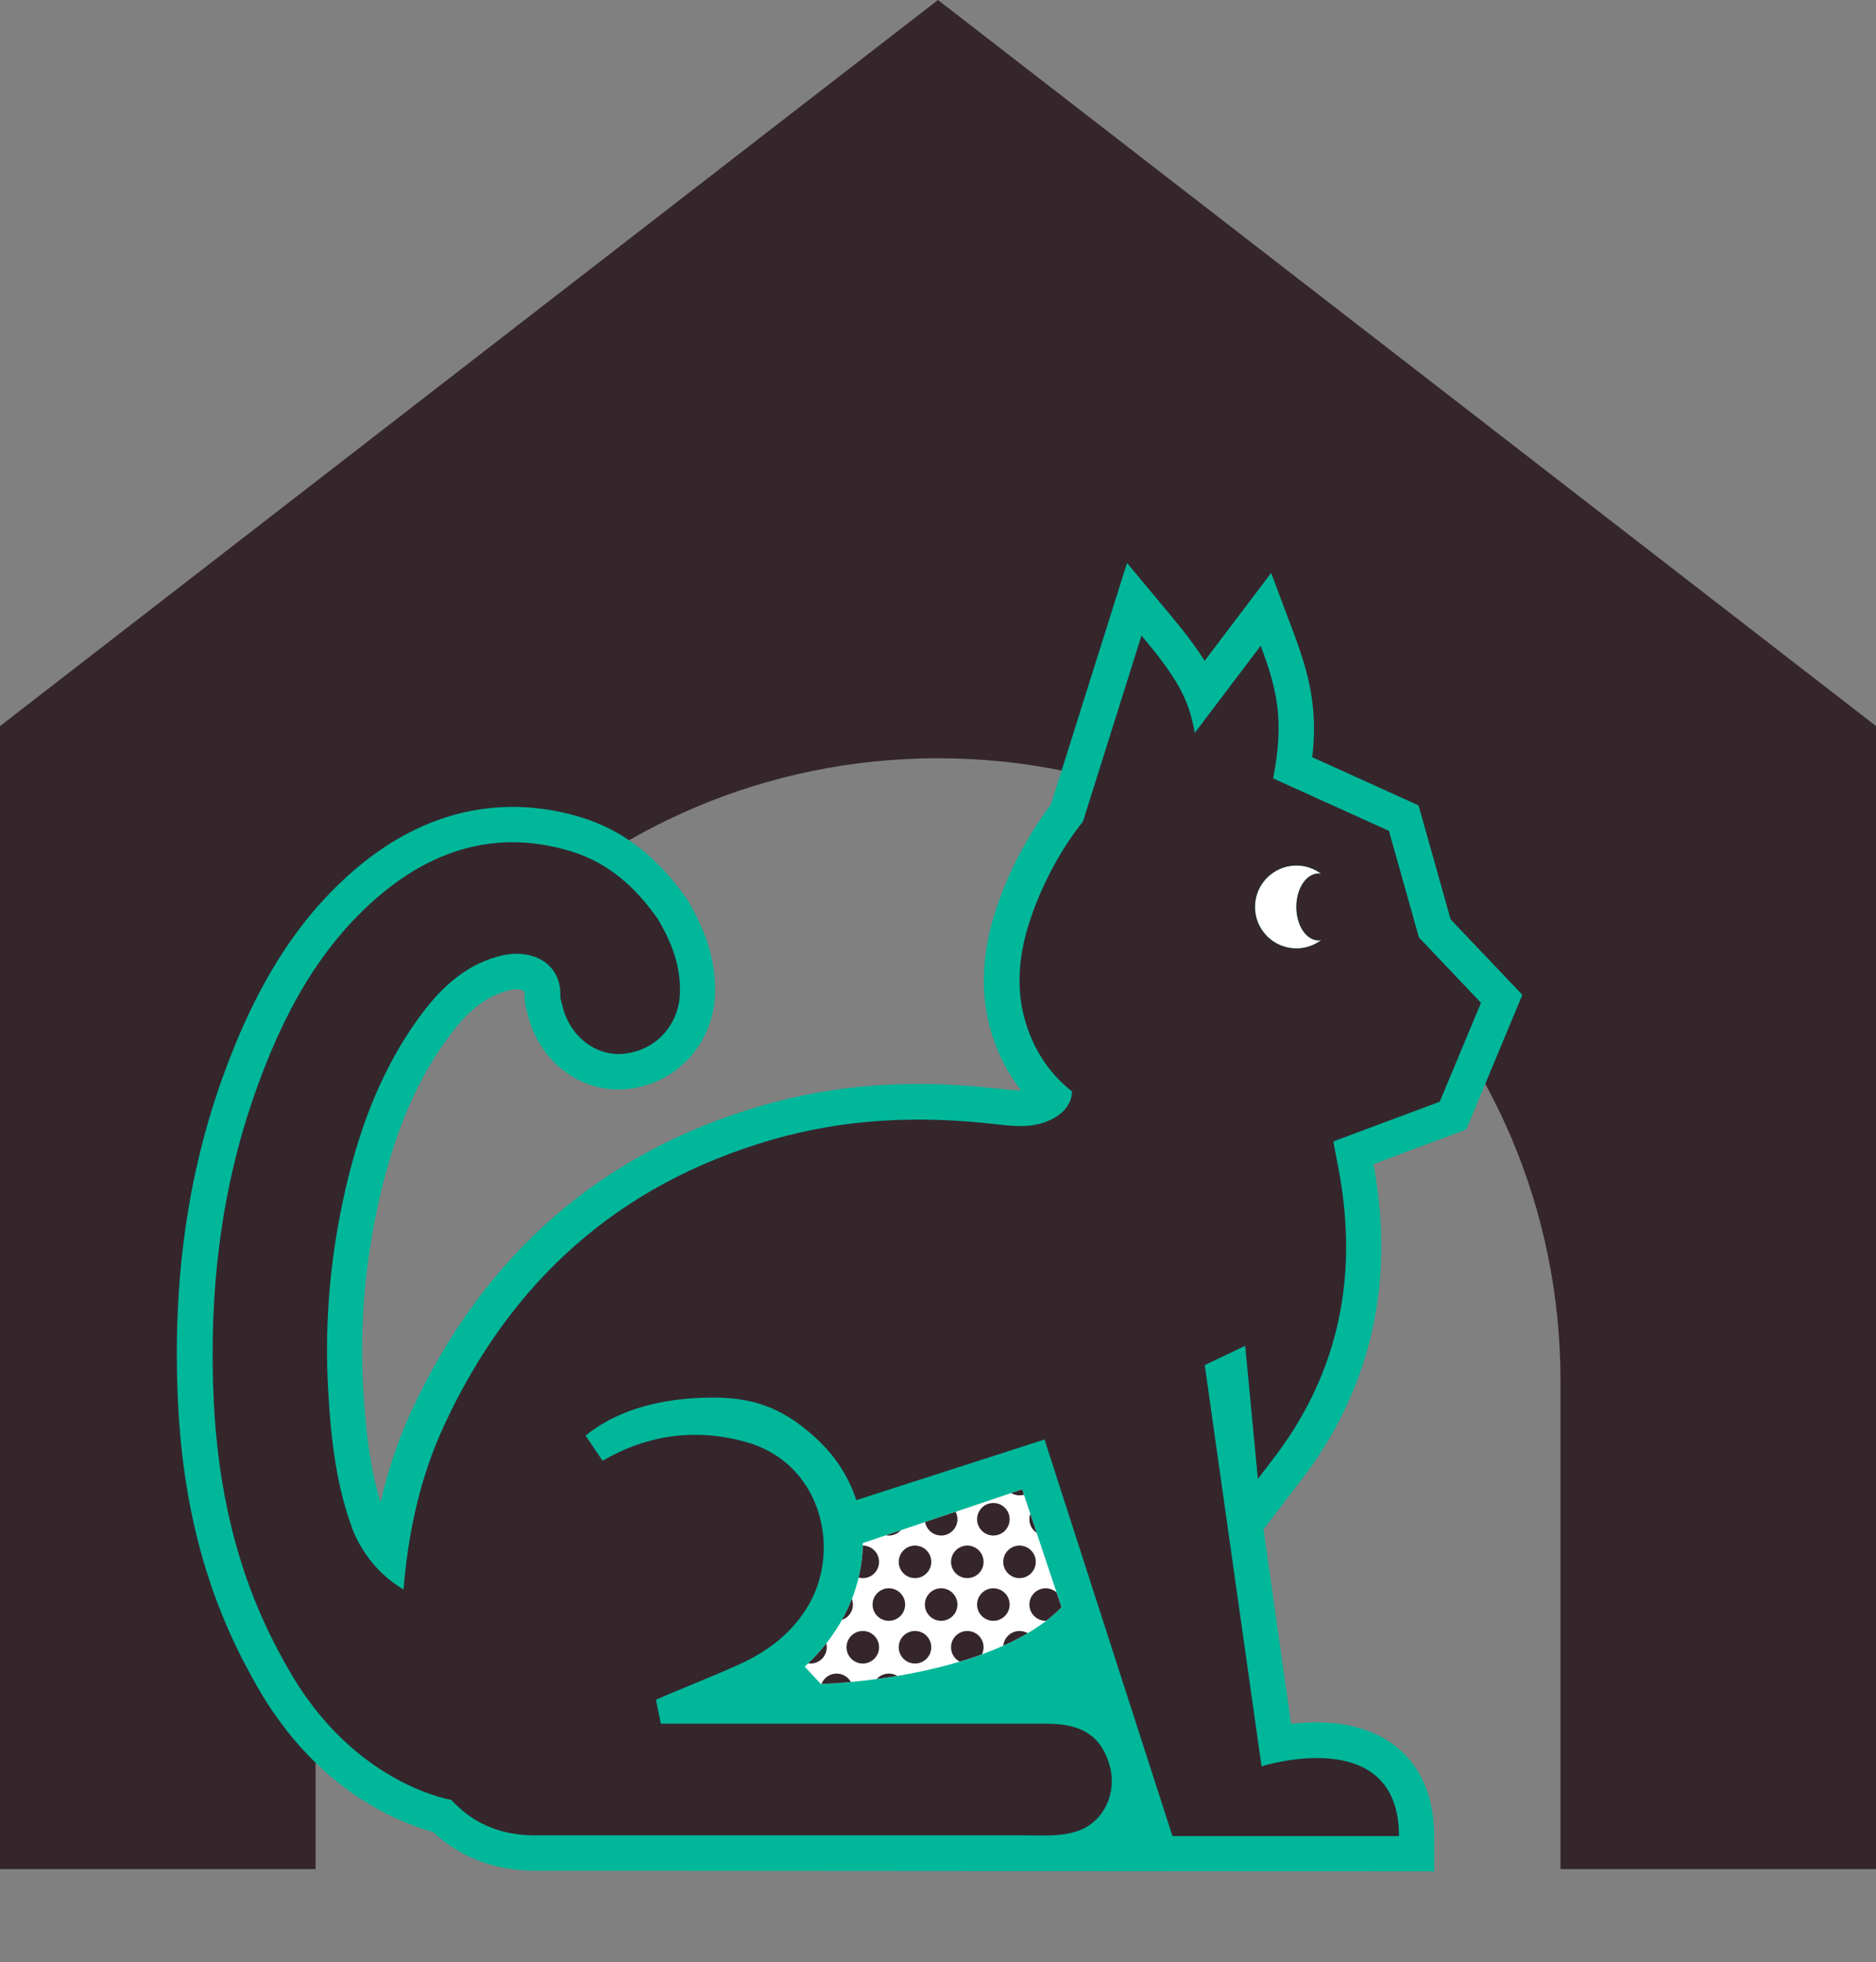 <?xml version="1.0" encoding="UTF-8"?>
<svg id="Layer_2" data-name="Layer 2" xmlns="http://www.w3.org/2000/svg" xmlns:xlink="http://www.w3.org/1999/xlink" viewBox="0 0 199.43 208.62">
  <rect x="0" y="0" width="199.43" height="208.62" fill="#808080" stroke="none"/>
  <defs>
    <style>
      .cls-1 {
        fill: #00b79a;
      }

      .cls-1, .cls-2, .cls-3, .cls-4 {
        stroke-width: 0px;
      }

      .cls-2 {
        fill: none;
      }

      .cls-3 {
        fill: #35262c;
      }

      .cls-4 {
        fill: #fff;
      }

      .cls-5 {
        clip-path: url(#clippath);
      }
    </style>
    <clipPath id="clippath">
      <path class="cls-2" d="M91.72,164.07c-.01,4.66-2.15,9.43-6.17,13.13l1.71,1.85c7.91-.32,20.16-2.51,25.58-8.17l-4.18-12.53-16.94,5.71Z"/>
    </clipPath>
  </defs>
  <g id="Layer_1-2" data-name="Layer 1">
    <path class="cls-3" d="M99.71,0L0,77.2v121.53h33.55v-51.94c0-36.54,29.62-66.17,66.17-66.17h0c36.54,0,66.17,29.62,66.17,66.17v51.94h33.55v-121.53L99.71,0Z"/>
    <g>
      <path class="cls-1" d="M161.84,105.78l-7.63-8.03-3.41-12.12-11.3-5.12c.58-5.05-.25-8.6-1.96-13.17l-2.41-6.42-7.07,9.34c-.98-1.57-2.23-3.18-3.83-5.1l-4.42-5.3-8.1,25.7c-1.22,1.59-4.27,5.95-6.08,11.93-1.23,4.08-1.37,8.12-.41,11.69.68,2.53,1.81,4.81,3.33,6.76-.65,0-1.42-.07-2.27-.17-9.21-1.07-17.48-.49-25.26,1.77-17.07,4.94-29.62,15.87-37.29,32.5-1.4,3.03-2.48,6.24-3.27,9.7-1.23-3.99-1.62-8.21-1.85-12.22-.33-5.84.07-11.73,1.19-17.52,1.6-8.27,4.06-14.5,7.76-19.58,2.12-2.91,4.01-4.43,6.35-5.08.95-.27,1.58-.13,1.78.02.09.07.09.38.08.42-.03.83.17,1.5.29,1.9,1.15,5.18,5.75,8.67,10.72,8.1,5.15-.58,9.03-4.79,9.23-10.03.11-3.28-.79-6.44-2.84-9.92l-.15-.24c-3.11-4.46-6.75-7.29-11.15-8.66-8.4-2.58-16.64-.76-23.83,5.26-6.21,5.21-10.79,12.35-14.41,22.46-3.76,10.53-5.3,21.8-4.71,34.44.5,10.58,2.84,19.7,7.15,27.9.36.68.72,1.35,1.1,2.02l.15.27c.37.65.76,1.29,1.16,1.92.19.3.39.59.59.88.13.19.26.37.37.52,6.07,8.58,13.61,11.37,16.6,12.18,2.8,2.63,6.31,4.02,10.5,4.12l95.92.07v-3.77c0-5.41-2.38-8.29-4.38-9.75-3.31-2.42-7.63-2.54-10.83-2.16l-2.93-20.7,3.77-4.92c7.62-9.77,10.27-21.19,7.92-33.9l9.86-3.68,5.97-14.32Z"/>
      <path class="cls-4" d="M140.18,99.99c.1,0,.19-.03.28-.04-.74.55-1.64.89-2.64.89-2.43,0-4.41-1.97-4.41-4.41,0-2.43,1.97-4.41,4.41-4.41.99,0,1.9.34,2.64.89-.09-.02-.18-.04-.28-.04-1.31,0-2.37,1.59-2.37,3.56s1.06,3.56,2.37,3.56Z"/>
      <g>
        <path class="cls-2" d="M140.18,92.87c.1,0,.19.03.28.04-.74-.55-1.64-.89-2.64-.89-2.43,0-4.41,1.97-4.41,4.41,0,2.43,1.97,4.41,4.41,4.41.99,0,1.9-.34,2.64-.89-.09.02-.18.04-.28.04-1.31,0-2.37-1.59-2.37-3.56s1.06-3.56,2.37-3.56Z"/>
        <path class="cls-3" d="M157.42,106.6l-6.58-6.93-3.19-11.33-12.31-5.58c1.21-6.16.43-9.42-1.32-14.1l-7.01,9.26c-.64-3.73-2.01-5.97-5.66-10.35l-6.23,19.79s-3.81,4.46-5.85,11.22c-.95,3.13-1.23,6.47-.38,9.63.84,3.14,2.54,5.86,5.08,7.84-.05,1.4-1.05,2.59-2.83,3.24-1.72.63-3.52.45-5.27.24-8.04-.93-15.95-.62-23.78,1.64-16.39,4.74-27.83,15.1-34.91,30.45-2.55,5.54-3.8,11.38-4.28,17.38-3.07-1.81-4.6-4.47-5.29-6.06-1.88-4.86-2.44-10.03-2.73-15.21-.35-6.19.08-12.36,1.25-18.45,1.46-7.57,3.84-14.79,8.41-21.09,2.14-2.94,4.68-5.46,8.37-6.49,3.7-1.04,6.78.77,6.66,4.22-.01.31.13.63.2.94.73,3.29,3.58,5.52,6.62,5.17,3.35-.38,5.76-3.04,5.89-6.41.1-2.85-.85-5.37-2.32-7.87h0c-2.37-3.4-5.26-5.99-9.17-7.21-7.62-2.35-14.4-.39-20.3,4.55-6.57,5.51-10.44,12.88-13.28,20.84-3.81,10.68-5.02,21.73-4.49,32.99.44,9.22,2.39,18.1,6.72,26.33.36.68.72,1.35,1.1,2.02,0,.01,0,.02.02.03.01.02.02.04.03.05.35.62.72,1.23,1.1,1.83.17.27.35.53.52.78.11.16.22.31.33.47,6.76,9.56,15.41,10.93,15.41,10.93v-.02c2.07,2.27,4.81,3.71,8.61,3.8h52.36c1.92-.01,3.88.17,5.75-.5,2.69-.97,4.06-4.01,3.33-6.78-.84-3.17-2.86-4.58-6.62-4.59h-41.13s-.52-2.55-.52-2.55c2.96-1.3,5.98-2.45,8.9-3.78,2.88-1.31,5.34-3.14,7.09-5.89,3.85-6.07,1.67-15.41-6.3-17.7-5.4-1.54-10.52-.84-15.37,1.96l-1.8-2.68c3.17-2.57,7.28-3.68,11.36-3.96,5.5-.38,9.11.51,13.2,4.3,2.07,1.92,3.45,4.15,4.22,6.53l20.01-6.45,1.31,4.07,12.29,38.1h24.08c0-12.07-14.61-7.42-14.61-7.42l-6.04-42.66,4.3-2.05,1.35,14.15,1.43-1.87c7.43-9.53,9.38-20.27,6.98-31.94l-.39-2.07,11.31-4.22,4.4-10.55ZM140.18,99.99c.1,0,.19-.03.28-.04-.74.55-1.64.89-2.64.89-2.43,0-4.41-1.97-4.41-4.41,0-2.43,1.97-4.41,4.41-4.41.99,0,1.9.34,2.64.89-.09-.02-.18-.04-.28-.04-1.31,0-2.37,1.59-2.37,3.56s1.06,3.56,2.37,3.56Z"/>
      </g>
      <path class="cls-4" d="M91.72,164.07c-.01,4.66-2.15,9.43-6.17,13.13l1.71,1.85c7.91-.32,20.16-2.51,25.58-8.17l-4.18-12.53-16.94,5.71Z"/>
      <g class="cls-5">
        <g>
          <g>
            <g>
              <circle class="cls-3" cx="11.17" cy="89.21" r="1.73"/>
              <circle class="cls-3" cx="16.72" cy="89.21" r="1.73"/>
              <circle class="cls-3" cx="22.28" cy="89.21" r="1.73"/>
              <circle class="cls-3" cx="27.83" cy="89.21" r="1.73"/>
              <circle class="cls-3" cx="33.39" cy="89.21" r="1.73"/>
              <circle class="cls-3" cx="38.94" cy="89.21" r="1.73"/>
              <circle class="cls-3" cx="44.5" cy="89.21" r="1.73"/>
              <circle class="cls-3" cx="50.05" cy="89.21" r="1.73"/>
              <circle class="cls-3" cx="55.61" cy="89.21" r="1.73"/>
              <circle class="cls-3" cx="61.16" cy="89.21" r="1.73"/>
              <circle class="cls-3" cx="66.72" cy="89.21" r="1.73"/>
              <circle class="cls-3" cx="72.27" cy="89.21" r="1.73"/>
              <circle class="cls-3" cx="77.83" cy="89.21" r="1.73"/>
              <circle class="cls-3" cx="83.38" cy="89.21" r="1.73"/>
              <circle class="cls-3" cx="88.94" cy="89.21" r="1.73"/>
              <circle class="cls-3" cx="94.49" cy="89.21" r="1.73"/>
              <circle class="cls-3" cx="100.05" cy="89.21" r="1.73"/>
              <circle class="cls-3" cx="105.6" cy="89.21" r="1.73"/>
              <circle class="cls-3" cx="111.16" cy="89.21" r="1.73"/>
              <circle class="cls-3" cx="116.71" cy="89.21" r="1.73"/>
              <circle class="cls-3" cx="122.27" cy="89.21" r="1.73"/>
              <circle class="cls-3" cx="127.82" cy="89.21" r="1.73"/>
              <circle class="cls-3" cx="133.38" cy="89.21" r="1.73"/>
              <circle class="cls-3" cx="138.94" cy="89.21" r="1.73"/>
            </g>
            <g>
              <circle class="cls-3" cx="13.95" cy="93.75" r="1.73"/>
              <circle class="cls-3" cx="19.5" cy="93.75" r="1.73"/>
              <circle class="cls-3" cx="25.06" cy="93.75" r="1.73"/>
              <circle class="cls-3" cx="30.61" cy="93.75" r="1.73"/>
              <circle class="cls-3" cx="36.17" cy="93.75" r="1.73"/>
              <circle class="cls-3" cx="41.72" cy="93.75" r="1.73"/>
              <circle class="cls-3" cx="47.28" cy="93.75" r="1.73"/>
              <circle class="cls-3" cx="52.83" cy="93.75" r="1.73"/>
              <circle class="cls-3" cx="58.39" cy="93.75" r="1.73"/>
              <circle class="cls-3" cx="63.94" cy="93.75" r="1.73"/>
              <circle class="cls-3" cx="69.5" cy="93.75" r="1.73"/>
              <circle class="cls-3" cx="75.05" cy="93.75" r="1.73"/>
              <circle class="cls-3" cx="80.61" cy="93.75" r="1.73"/>
              <circle class="cls-3" cx="86.16" cy="93.75" r="1.73"/>
              <circle class="cls-3" cx="91.72" cy="93.75" r="1.73"/>
              <circle class="cls-3" cx="97.27" cy="93.75" r="1.73"/>
              <circle class="cls-3" cx="102.83" cy="93.75" r="1.73"/>
              <circle class="cls-3" cx="108.38" cy="93.75" r="1.73"/>
              <circle class="cls-3" cx="113.94" cy="93.75" r="1.73"/>
              <circle class="cls-3" cx="119.49" cy="93.75" r="1.73"/>
              <circle class="cls-3" cx="125.05" cy="93.75" r="1.73"/>
              <circle class="cls-3" cx="130.6" cy="93.75" r="1.73"/>
              <circle class="cls-3" cx="136.16" cy="93.75" r="1.73"/>
              <circle class="cls-3" cx="141.71" cy="93.75" r="1.73"/>
            </g>
            <g>
              <circle class="cls-3" cx="16.72" cy="98.28" r="1.73"/>
              <circle class="cls-3" cx="22.28" cy="98.28" r="1.73"/>
              <circle class="cls-3" cx="27.83" cy="98.28" r="1.73"/>
              <circle class="cls-3" cx="33.39" cy="98.28" r="1.73"/>
              <circle class="cls-3" cx="38.94" cy="98.28" r="1.73"/>
              <circle class="cls-3" cx="44.5" cy="98.28" r="1.73"/>
              <circle class="cls-3" cx="50.05" cy="98.28" r="1.73"/>
              <circle class="cls-3" cx="55.61" cy="98.28" r="1.73"/>
              <circle class="cls-3" cx="61.16" cy="98.28" r="1.73"/>
              <circle class="cls-3" cx="66.72" cy="98.28" r="1.73"/>
              <circle class="cls-3" cx="72.27" cy="98.28" r="1.73"/>
              <circle class="cls-3" cx="77.83" cy="98.28" r="1.73"/>
              <circle class="cls-3" cx="83.38" cy="98.28" r="1.73"/>
              <circle class="cls-3" cx="88.94" cy="98.28" r="1.73"/>
              <circle class="cls-3" cx="94.49" cy="98.28" r="1.73"/>
              <circle class="cls-3" cx="100.05" cy="98.28" r="1.73"/>
              <circle class="cls-3" cx="105.6" cy="98.28" r="1.73"/>
              <circle class="cls-3" cx="111.16" cy="98.28" r="1.73"/>
              <circle class="cls-3" cx="116.71" cy="98.28" r="1.73"/>
              <circle class="cls-3" cx="122.27" cy="98.28" r="1.73"/>
              <circle class="cls-3" cx="127.82" cy="98.28" r="1.73"/>
              <circle class="cls-3" cx="133.38" cy="98.28" r="1.73"/>
              <circle class="cls-3" cx="138.94" cy="98.28" r="1.73"/>
              <circle class="cls-3" cx="144.49" cy="98.28" r="1.73"/>
            </g>
            <g>
              <circle class="cls-3" cx="19.5" cy="102.82" r="1.73"/>
              <circle class="cls-3" cx="25.06" cy="102.82" r="1.73"/>
              <circle class="cls-3" cx="30.61" cy="102.82" r="1.73"/>
              <circle class="cls-3" cx="36.17" cy="102.82" r="1.73"/>
              <circle class="cls-3" cx="41.72" cy="102.82" r="1.73"/>
              <circle class="cls-3" cx="47.28" cy="102.82" r="1.73"/>
              <circle class="cls-3" cx="52.83" cy="102.82" r="1.73"/>
              <circle class="cls-3" cx="58.39" cy="102.82" r="1.73"/>
              <circle class="cls-3" cx="63.94" cy="102.82" r="1.73"/>
              <circle class="cls-3" cx="69.5" cy="102.82" r="1.73"/>
              <circle class="cls-3" cx="75.05" cy="102.82" r="1.73"/>
              <circle class="cls-3" cx="80.61" cy="102.82" r="1.73"/>
              <circle class="cls-3" cx="86.16" cy="102.82" r="1.73"/>
              <circle class="cls-3" cx="91.72" cy="102.82" r="1.73"/>
              <circle class="cls-3" cx="97.27" cy="102.82" r="1.73"/>
              <circle class="cls-3" cx="102.83" cy="102.82" r="1.73"/>
              <circle class="cls-3" cx="108.38" cy="102.82" r="1.73"/>
              <circle class="cls-3" cx="113.94" cy="102.82" r="1.73"/>
              <circle class="cls-3" cx="119.49" cy="102.82" r="1.73"/>
              <circle class="cls-3" cx="125.05" cy="102.82" r="1.73"/>
              <circle class="cls-3" cx="130.6" cy="102.82" r="1.73"/>
              <circle class="cls-3" cx="136.16" cy="102.82" r="1.73"/>
              <circle class="cls-3" cx="141.71" cy="102.82" r="1.73"/>
              <circle class="cls-3" cx="147.27" cy="102.82" r="1.73"/>
            </g>
            <g>
              <circle class="cls-3" cx="22.28" cy="107.36" r="1.73"/>
              <circle class="cls-3" cx="27.83" cy="107.36" r="1.73"/>
              <circle class="cls-3" cx="33.39" cy="107.36" r="1.73"/>
              <circle class="cls-3" cx="38.94" cy="107.36" r="1.73"/>
              <circle class="cls-3" cx="44.5" cy="107.36" r="1.73"/>
              <circle class="cls-3" cx="50.05" cy="107.36" r="1.73"/>
              <circle class="cls-3" cx="55.61" cy="107.36" r="1.73"/>
              <circle class="cls-3" cx="61.16" cy="107.36" r="1.73"/>
              <circle class="cls-3" cx="66.72" cy="107.36" r="1.73"/>
              <circle class="cls-3" cx="72.27" cy="107.36" r="1.73"/>
              <circle class="cls-3" cx="77.83" cy="107.36" r="1.73"/>
              <circle class="cls-3" cx="83.38" cy="107.36" r="1.73"/>
              <circle class="cls-3" cx="88.94" cy="107.36" r="1.73"/>
              <circle class="cls-3" cx="94.49" cy="107.36" r="1.73"/>
              <circle class="cls-3" cx="100.05" cy="107.36" r="1.73"/>
              <circle class="cls-3" cx="105.6" cy="107.36" r="1.73"/>
              <circle class="cls-3" cx="111.16" cy="107.36" r="1.73"/>
              <circle class="cls-3" cx="116.71" cy="107.36" r="1.73"/>
              <circle class="cls-3" cx="122.27" cy="107.36" r="1.73"/>
              <circle class="cls-3" cx="127.82" cy="107.36" r="1.73"/>
              <circle class="cls-3" cx="133.38" cy="107.36" r="1.73"/>
              <circle class="cls-3" cx="138.94" cy="107.36" r="1.73"/>
              <circle class="cls-3" cx="144.49" cy="107.36" r="1.73"/>
              <circle class="cls-3" cx="150.05" cy="107.36" r="1.73"/>
            </g>
            <g>
              <circle class="cls-3" cx="25.06" cy="111.89" r="1.73"/>
              <circle class="cls-3" cx="30.61" cy="111.89" r="1.73"/>
              <circle class="cls-3" cx="36.17" cy="111.89" r="1.73"/>
              <circle class="cls-3" cx="41.72" cy="111.89" r="1.73"/>
              <circle class="cls-3" cx="47.28" cy="111.89" r="1.73"/>
              <circle class="cls-3" cx="52.83" cy="111.89" r="1.73"/>
              <circle class="cls-3" cx="58.39" cy="111.89" r="1.73"/>
              <circle class="cls-3" cx="63.94" cy="111.89" r="1.73"/>
              <circle class="cls-3" cx="69.5" cy="111.89" r="1.73"/>
              <circle class="cls-3" cx="75.05" cy="111.89" r="1.73"/>
              <circle class="cls-3" cx="80.61" cy="111.89" r="1.73"/>
              <circle class="cls-3" cx="86.16" cy="111.89" r="1.73"/>
              <circle class="cls-3" cx="91.72" cy="111.89" r="1.73"/>
              <circle class="cls-3" cx="97.27" cy="111.89" r="1.73"/>
              <circle class="cls-3" cx="102.83" cy="111.89" r="1.73"/>
              <circle class="cls-3" cx="108.38" cy="111.89" r="1.73"/>
              <circle class="cls-3" cx="113.94" cy="111.89" r="1.73"/>
              <circle class="cls-3" cx="119.49" cy="111.89" r="1.73"/>
              <circle class="cls-3" cx="125.05" cy="111.89" r="1.73"/>
              <circle class="cls-3" cx="130.6" cy="111.89" r="1.73"/>
              <circle class="cls-3" cx="136.16" cy="111.89" r="1.73"/>
              <circle class="cls-3" cx="141.71" cy="111.89" r="1.73"/>
              <circle class="cls-3" cx="147.27" cy="111.89" r="1.73"/>
              <circle class="cls-3" cx="152.82" cy="111.89" r="1.73"/>
            </g>
            <g>
              <circle class="cls-3" cx="27.83" cy="116.43" r="1.73"/>
              <circle class="cls-3" cx="33.39" cy="116.43" r="1.73"/>
              <circle class="cls-3" cx="38.94" cy="116.43" r="1.73"/>
              <circle class="cls-3" cx="44.5" cy="116.43" r="1.73"/>
              <circle class="cls-3" cx="50.05" cy="116.43" r="1.73"/>
              <circle class="cls-3" cx="55.61" cy="116.43" r="1.73"/>
              <circle class="cls-3" cx="61.16" cy="116.43" r="1.73"/>
              <circle class="cls-3" cx="66.72" cy="116.43" r="1.73"/>
              <circle class="cls-3" cx="72.27" cy="116.43" r="1.73"/>
              <circle class="cls-3" cx="77.83" cy="116.43" r="1.73"/>
              <circle class="cls-3" cx="83.38" cy="116.43" r="1.73"/>
              <circle class="cls-3" cx="88.94" cy="116.43" r="1.73"/>
              <circle class="cls-3" cx="94.49" cy="116.43" r="1.73"/>
              <circle class="cls-3" cx="100.05" cy="116.43" r="1.73"/>
              <circle class="cls-3" cx="105.6" cy="116.43" r="1.73"/>
              <circle class="cls-3" cx="111.16" cy="116.43" r="1.73"/>
              <circle class="cls-3" cx="116.71" cy="116.43" r="1.73"/>
              <circle class="cls-3" cx="122.27" cy="116.43" r="1.73"/>
              <circle class="cls-3" cx="127.82" cy="116.43" r="1.73"/>
              <circle class="cls-3" cx="133.38" cy="116.43" r="1.73"/>
              <circle class="cls-3" cx="138.94" cy="116.43" r="1.73"/>
              <circle class="cls-3" cx="144.49" cy="116.43" r="1.73"/>
              <circle class="cls-3" cx="150.05" cy="116.43" r="1.73"/>
              <circle class="cls-3" cx="155.6" cy="116.43" r="1.73"/>
            </g>
            <g>
              <circle class="cls-3" cx="30.61" cy="120.97" r="1.73"/>
              <circle class="cls-3" cx="36.17" cy="120.97" r="1.73"/>
              <circle class="cls-3" cx="41.72" cy="120.97" r="1.73"/>
              <circle class="cls-3" cx="47.28" cy="120.97" r="1.73"/>
              <circle class="cls-3" cx="52.83" cy="120.97" r="1.73"/>
              <circle class="cls-3" cx="58.39" cy="120.97" r="1.73"/>
              <circle class="cls-3" cx="63.94" cy="120.97" r="1.73"/>
              <circle class="cls-3" cx="69.5" cy="120.97" r="1.73"/>
              <circle class="cls-3" cx="75.05" cy="120.97" r="1.73"/>
              <circle class="cls-3" cx="80.61" cy="120.97" r="1.73"/>
              <circle class="cls-3" cx="86.16" cy="120.97" r="1.73"/>
              <circle class="cls-3" cx="91.72" cy="120.97" r="1.73"/>
              <circle class="cls-3" cx="97.27" cy="120.97" r="1.73"/>
              <circle class="cls-3" cx="102.83" cy="120.97" r="1.73"/>
              <circle class="cls-3" cx="108.38" cy="120.97" r="1.73"/>
              <circle class="cls-3" cx="113.94" cy="120.97" r="1.73"/>
              <circle class="cls-3" cx="119.49" cy="120.97" r="1.73"/>
              <circle class="cls-3" cx="125.05" cy="120.97" r="1.73"/>
              <circle class="cls-3" cx="130.6" cy="120.97" r="1.73"/>
              <circle class="cls-3" cx="136.16" cy="120.97" r="1.73"/>
              <circle class="cls-3" cx="141.71" cy="120.97" r="1.73"/>
              <circle class="cls-3" cx="147.27" cy="120.97" r="1.73"/>
              <circle class="cls-3" cx="152.82" cy="120.97" r="1.73"/>
              <circle class="cls-3" cx="158.38" cy="120.97" r="1.73"/>
            </g>
            <g>
              <circle class="cls-3" cx="33.39" cy="125.5" r="1.73"/>
              <circle class="cls-3" cx="38.94" cy="125.5" r="1.73"/>
              <circle class="cls-3" cx="44.5" cy="125.5" r="1.73"/>
              <circle class="cls-3" cx="50.05" cy="125.5" r="1.73"/>
              <circle class="cls-3" cx="55.61" cy="125.5" r="1.73"/>
              <circle class="cls-3" cx="61.16" cy="125.5" r="1.73"/>
              <circle class="cls-3" cx="66.72" cy="125.5" r="1.73"/>
              <circle class="cls-3" cx="72.27" cy="125.5" r="1.73"/>
              <circle class="cls-3" cx="77.83" cy="125.5" r="1.73"/>
              <circle class="cls-3" cx="83.38" cy="125.5" r="1.73"/>
              <circle class="cls-3" cx="88.94" cy="125.5" r="1.73"/>
              <circle class="cls-3" cx="94.49" cy="125.5" r="1.73"/>
              <circle class="cls-3" cx="100.05" cy="125.5" r="1.73"/>
              <circle class="cls-3" cx="105.6" cy="125.5" r="1.73"/>
              <circle class="cls-3" cx="111.16" cy="125.5" r="1.73"/>
              <circle class="cls-3" cx="116.71" cy="125.5" r="1.73"/>
              <circle class="cls-3" cx="122.27" cy="125.5" r="1.73"/>
              <circle class="cls-3" cx="127.82" cy="125.5" r="1.73"/>
              <circle class="cls-3" cx="133.38" cy="125.5" r="1.73"/>
              <circle class="cls-3" cx="138.94" cy="125.5" r="1.73"/>
              <circle class="cls-3" cx="144.49" cy="125.5" r="1.73"/>
              <circle class="cls-3" cx="150.05" cy="125.5" r="1.73"/>
              <circle class="cls-3" cx="155.6" cy="125.5" r="1.73"/>
              <circle class="cls-3" cx="161.16" cy="125.5" r="1.73"/>
            </g>
            <g>
              <circle class="cls-3" cx="36.17" cy="130.04" r="1.73"/>
              <circle class="cls-3" cx="41.72" cy="130.04" r="1.73"/>
              <circle class="cls-3" cx="47.28" cy="130.04" r="1.73"/>
              <circle class="cls-3" cx="52.83" cy="130.04" r="1.73"/>
              <circle class="cls-3" cx="58.39" cy="130.04" r="1.73"/>
              <circle class="cls-3" cx="63.94" cy="130.04" r="1.73"/>
              <circle class="cls-3" cx="69.5" cy="130.04" r="1.73"/>
              <circle class="cls-3" cx="75.05" cy="130.04" r="1.73"/>
              <circle class="cls-3" cx="80.61" cy="130.04" r="1.73"/>
              <circle class="cls-3" cx="86.16" cy="130.04" r="1.73"/>
              <circle class="cls-3" cx="91.72" cy="130.04" r="1.73"/>
              <circle class="cls-3" cx="97.27" cy="130.04" r="1.73"/>
              <circle class="cls-3" cx="102.83" cy="130.04" r="1.73"/>
              <circle class="cls-3" cx="108.38" cy="130.04" r="1.73"/>
              <circle class="cls-3" cx="113.94" cy="130.04" r="1.73"/>
              <circle class="cls-3" cx="119.49" cy="130.04" r="1.73"/>
              <circle class="cls-3" cx="125.05" cy="130.04" r="1.73"/>
              <circle class="cls-3" cx="130.6" cy="130.04" r="1.73"/>
              <circle class="cls-3" cx="136.16" cy="130.04" r="1.73"/>
              <circle class="cls-3" cx="141.71" cy="130.04" r="1.73"/>
              <circle class="cls-3" cx="147.27" cy="130.04" r="1.73"/>
              <circle class="cls-3" cx="152.82" cy="130.04" r="1.73"/>
              <circle class="cls-3" cx="158.38" cy="130.04" r="1.73"/>
              <circle class="cls-3" cx="163.93" cy="130.04" r="1.73"/>
            </g>
            <g>
              <circle class="cls-3" cx="38.94" cy="134.58" r="1.73"/>
              <circle class="cls-3" cx="44.5" cy="134.58" r="1.73"/>
              <circle class="cls-3" cx="50.05" cy="134.58" r="1.73"/>
              <circle class="cls-3" cx="55.61" cy="134.58" r="1.73"/>
              <circle class="cls-3" cx="61.16" cy="134.58" r="1.73"/>
              <circle class="cls-3" cx="66.72" cy="134.58" r="1.73"/>
              <circle class="cls-3" cx="72.27" cy="134.58" r="1.73"/>
              <circle class="cls-3" cx="77.83" cy="134.58" r="1.73"/>
              <circle class="cls-3" cx="83.38" cy="134.58" r="1.73"/>
              <circle class="cls-3" cx="88.94" cy="134.58" r="1.73"/>
              <circle class="cls-3" cx="94.49" cy="134.58" r="1.73"/>
              <circle class="cls-3" cx="100.05" cy="134.58" r="1.73"/>
              <circle class="cls-3" cx="105.6" cy="134.58" r="1.73"/>
              <circle class="cls-3" cx="111.16" cy="134.58" r="1.73"/>
              <circle class="cls-3" cx="116.71" cy="134.58" r="1.73"/>
              <circle class="cls-3" cx="122.27" cy="134.58" r="1.73"/>
              <circle class="cls-3" cx="127.82" cy="134.58" r="1.73"/>
              <circle class="cls-3" cx="133.38" cy="134.58" r="1.73"/>
              <circle class="cls-3" cx="138.94" cy="134.58" r="1.73"/>
              <circle class="cls-3" cx="144.49" cy="134.58" r="1.73"/>
              <circle class="cls-3" cx="150.05" cy="134.58" r="1.73"/>
              <circle class="cls-3" cx="155.6" cy="134.58" r="1.73"/>
              <circle class="cls-3" cx="161.16" cy="134.58" r="1.73"/>
              <circle class="cls-3" cx="166.71" cy="134.58" r="1.73"/>
            </g>
            <g>
              <circle class="cls-3" cx="41.72" cy="139.11" r="1.73"/>
              <circle class="cls-3" cx="47.28" cy="139.11" r="1.73"/>
              <circle class="cls-3" cx="52.83" cy="139.11" r="1.73"/>
              <circle class="cls-3" cx="58.39" cy="139.11" r="1.73"/>
              <circle class="cls-3" cx="63.94" cy="139.11" r="1.73"/>
              <circle class="cls-3" cx="69.5" cy="139.11" r="1.73"/>
              <circle class="cls-3" cx="75.05" cy="139.11" r="1.73"/>
              <circle class="cls-3" cx="80.61" cy="139.11" r="1.73"/>
              <circle class="cls-3" cx="86.16" cy="139.11" r="1.73"/>
              <circle class="cls-3" cx="91.72" cy="139.11" r="1.73"/>
              <circle class="cls-3" cx="97.27" cy="139.11" r="1.73"/>
              <circle class="cls-3" cx="102.83" cy="139.11" r="1.73"/>
              <circle class="cls-3" cx="108.38" cy="139.11" r="1.73"/>
              <circle class="cls-3" cx="113.94" cy="139.11" r="1.73"/>
              <circle class="cls-3" cx="119.49" cy="139.11" r="1.73"/>
              <circle class="cls-3" cx="125.05" cy="139.11" r="1.73"/>
              <circle class="cls-3" cx="130.6" cy="139.11" r="1.73"/>
              <circle class="cls-3" cx="136.16" cy="139.11" r="1.73"/>
              <circle class="cls-3" cx="141.71" cy="139.11" r="1.73"/>
              <circle class="cls-3" cx="147.27" cy="139.11" r="1.73"/>
              <circle class="cls-3" cx="152.82" cy="139.11" r="1.73"/>
              <circle class="cls-3" cx="158.38" cy="139.11" r="1.73"/>
              <circle class="cls-3" cx="163.93" cy="139.11" r="1.73"/>
              <circle class="cls-3" cx="169.49" cy="139.11" r="1.73"/>
            </g>
            <g>
              <circle class="cls-3" cx="44.5" cy="143.65" r="1.73"/>
              <circle class="cls-3" cx="50.05" cy="143.65" r="1.73"/>
              <circle class="cls-3" cx="55.61" cy="143.65" r="1.73"/>
              <circle class="cls-3" cx="61.16" cy="143.65" r="1.73"/>
              <circle class="cls-3" cx="66.72" cy="143.65" r="1.73"/>
              <circle class="cls-3" cx="72.27" cy="143.65" r="1.73"/>
              <circle class="cls-3" cx="77.83" cy="143.65" r="1.73"/>
              <circle class="cls-3" cx="83.38" cy="143.65" r="1.73"/>
              <circle class="cls-3" cx="88.94" cy="143.65" r="1.73"/>
              <circle class="cls-3" cx="94.49" cy="143.65" r="1.73"/>
              <circle class="cls-3" cx="100.05" cy="143.65" r="1.73"/>
              <circle class="cls-3" cx="105.6" cy="143.65" r="1.73"/>
              <circle class="cls-3" cx="111.16" cy="143.65" r="1.73"/>
              <circle class="cls-3" cx="116.71" cy="143.65" r="1.73"/>
              <circle class="cls-3" cx="122.27" cy="143.65" r="1.73"/>
              <circle class="cls-3" cx="127.82" cy="143.65" r="1.73"/>
              <circle class="cls-3" cx="133.38" cy="143.65" r="1.73"/>
              <circle class="cls-3" cx="138.94" cy="143.65" r="1.73"/>
              <circle class="cls-3" cx="144.49" cy="143.65" r="1.73"/>
              <circle class="cls-3" cx="150.05" cy="143.65" r="1.73"/>
              <circle class="cls-3" cx="155.6" cy="143.65" r="1.73"/>
              <circle class="cls-3" cx="161.16" cy="143.65" r="1.73"/>
              <circle class="cls-3" cx="166.71" cy="143.65" r="1.73"/>
              <circle class="cls-3" cx="172.27" cy="143.65" r="1.73"/>
            </g>
            <g>
              <circle class="cls-3" cx="47.28" cy="148.19" r="1.73"/>
              <circle class="cls-3" cx="52.83" cy="148.19" r="1.73"/>
              <circle class="cls-3" cx="58.39" cy="148.19" r="1.73"/>
              <circle class="cls-3" cx="63.94" cy="148.19" r="1.73"/>
              <circle class="cls-3" cx="69.5" cy="148.19" r="1.73"/>
              <circle class="cls-3" cx="75.05" cy="148.19" r="1.73"/>
              <circle class="cls-3" cx="80.61" cy="148.19" r="1.73"/>
              <circle class="cls-3" cx="86.16" cy="148.19" r="1.73"/>
              <circle class="cls-3" cx="91.72" cy="148.19" r="1.73"/>
              <circle class="cls-3" cx="97.27" cy="148.19" r="1.73"/>
              <circle class="cls-3" cx="102.83" cy="148.19" r="1.73"/>
              <circle class="cls-3" cx="108.38" cy="148.19" r="1.73"/>
              <circle class="cls-3" cx="113.94" cy="148.19" r="1.73"/>
              <circle class="cls-3" cx="119.49" cy="148.19" r="1.73"/>
              <circle class="cls-3" cx="125.05" cy="148.19" r="1.73"/>
              <circle class="cls-3" cx="130.6" cy="148.19" r="1.73"/>
              <circle class="cls-3" cx="136.16" cy="148.19" r="1.73"/>
              <circle class="cls-3" cx="141.71" cy="148.19" r="1.73"/>
              <circle class="cls-3" cx="147.27" cy="148.19" r="1.73"/>
              <circle class="cls-3" cx="152.82" cy="148.19" r="1.73"/>
              <circle class="cls-3" cx="158.38" cy="148.19" r="1.73"/>
              <circle class="cls-3" cx="163.93" cy="148.19" r="1.73"/>
              <circle class="cls-3" cx="169.49" cy="148.19" r="1.73"/>
              <circle class="cls-3" cx="175.04" cy="148.19" r="1.73"/>
            </g>
            <g>
              <circle class="cls-3" cx="50.05" cy="152.72" r="1.73"/>
              <circle class="cls-3" cx="55.61" cy="152.72" r="1.73"/>
              <circle class="cls-3" cx="61.16" cy="152.72" r="1.73"/>
              <circle class="cls-3" cx="66.72" cy="152.72" r="1.73"/>
              <circle class="cls-3" cx="72.27" cy="152.72" r="1.73"/>
              <circle class="cls-3" cx="77.83" cy="152.72" r="1.73"/>
              <circle class="cls-3" cx="83.38" cy="152.72" r="1.73"/>
              <circle class="cls-3" cx="88.94" cy="152.72" r="1.73"/>
              <circle class="cls-3" cx="94.49" cy="152.72" r="1.73"/>
              <circle class="cls-3" cx="100.05" cy="152.72" r="1.73"/>
              <circle class="cls-3" cx="105.6" cy="152.72" r="1.73"/>
              <circle class="cls-3" cx="111.16" cy="152.72" r="1.73"/>
              <circle class="cls-3" cx="116.71" cy="152.72" r="1.73"/>
              <circle class="cls-3" cx="122.27" cy="152.72" r="1.73"/>
              <circle class="cls-3" cx="127.82" cy="152.72" r="1.73"/>
              <circle class="cls-3" cx="133.38" cy="152.72" r="1.73"/>
              <circle class="cls-3" cx="138.94" cy="152.72" r="1.73"/>
              <circle class="cls-3" cx="144.49" cy="152.72" r="1.73"/>
              <circle class="cls-3" cx="150.05" cy="152.72" r="1.73"/>
              <circle class="cls-3" cx="155.6" cy="152.72" r="1.73"/>
              <circle class="cls-3" cx="161.16" cy="152.72" r="1.73"/>
              <circle class="cls-3" cx="166.71" cy="152.72" r="1.73"/>
              <circle class="cls-3" cx="172.27" cy="152.72" r="1.73"/>
              <circle class="cls-3" cx="177.82" cy="152.72" r="1.73"/>
            </g>
            <g>
              <circle class="cls-3" cx="52.83" cy="157.26" r="1.73"/>
              <circle class="cls-3" cx="58.39" cy="157.26" r="1.73"/>
              <circle class="cls-3" cx="63.94" cy="157.26" r="1.73"/>
              <circle class="cls-3" cx="69.5" cy="157.26" r="1.73"/>
              <circle class="cls-3" cx="75.05" cy="157.26" r="1.73"/>
              <circle class="cls-3" cx="80.61" cy="157.26" r="1.73"/>
              <circle class="cls-3" cx="86.16" cy="157.26" r="1.73"/>
              <circle class="cls-3" cx="91.72" cy="157.26" r="1.73"/>
              <circle class="cls-3" cx="97.27" cy="157.26" r="1.73"/>
              <circle class="cls-3" cx="102.83" cy="157.26" r="1.73"/>
              <circle class="cls-3" cx="108.38" cy="157.26" r="1.73"/>
              <circle class="cls-3" cx="113.94" cy="157.26" r="1.73"/>
              <circle class="cls-3" cx="119.49" cy="157.26" r="1.73"/>
              <circle class="cls-3" cx="125.05" cy="157.26" r="1.73"/>
              <circle class="cls-3" cx="130.6" cy="157.26" r="1.73"/>
              <circle class="cls-3" cx="136.16" cy="157.26" r="1.73"/>
              <circle class="cls-3" cx="141.71" cy="157.26" r="1.73"/>
              <circle class="cls-3" cx="147.27" cy="157.26" r="1.73"/>
              <circle class="cls-3" cx="152.82" cy="157.26" r="1.73"/>
              <circle class="cls-3" cx="158.38" cy="157.26" r="1.73"/>
              <circle class="cls-3" cx="163.93" cy="157.26" r="1.73"/>
              <circle class="cls-3" cx="169.49" cy="157.26" r="1.73"/>
              <circle class="cls-3" cx="175.04" cy="157.26" r="1.73"/>
              <circle class="cls-3" cx="180.6" cy="157.26" r="1.73"/>
            </g>
          </g>
          <g>
            <g>
              <circle class="cls-3" cx="11.17" cy="161.53" r="1.73"/>
              <circle class="cls-3" cx="16.72" cy="161.53" r="1.73"/>
              <circle class="cls-3" cx="22.28" cy="161.53" r="1.73"/>
              <circle class="cls-3" cx="27.83" cy="161.53" r="1.73"/>
              <circle class="cls-3" cx="33.39" cy="161.53" r="1.73"/>
              <circle class="cls-3" cx="38.94" cy="161.53" r="1.73"/>
              <circle class="cls-3" cx="44.5" cy="161.53" r="1.73"/>
              <circle class="cls-3" cx="50.05" cy="161.53" r="1.73"/>
              <circle class="cls-3" cx="55.61" cy="161.53" r="1.73"/>
              <circle class="cls-3" cx="61.16" cy="161.53" r="1.73"/>
              <circle class="cls-3" cx="66.72" cy="161.53" r="1.73"/>
              <circle class="cls-3" cx="72.27" cy="161.53" r="1.73"/>
              <circle class="cls-3" cx="77.83" cy="161.53" r="1.73"/>
              <circle class="cls-3" cx="83.38" cy="161.53" r="1.73"/>
              <circle class="cls-3" cx="88.94" cy="161.53" r="1.73"/>
              <circle class="cls-3" cx="94.49" cy="161.53" r="1.73"/>
              <circle class="cls-3" cx="100.05" cy="161.53" r="1.73"/>
              <circle class="cls-3" cx="105.6" cy="161.53" r="1.73"/>
              <circle class="cls-3" cx="111.16" cy="161.53" r="1.73"/>
              <circle class="cls-3" cx="116.71" cy="161.53" r="1.73"/>
              <circle class="cls-3" cx="122.27" cy="161.53" r="1.73"/>
              <circle class="cls-3" cx="127.82" cy="161.53" r="1.73"/>
              <circle class="cls-3" cx="133.38" cy="161.53" r="1.73"/>
              <circle class="cls-3" cx="138.94" cy="161.53" r="1.73"/>
            </g>
            <g>
              <circle class="cls-3" cx="13.95" cy="166.06" r="1.73"/>
              <circle class="cls-3" cx="19.5" cy="166.06" r="1.73"/>
              <circle class="cls-3" cx="25.06" cy="166.06" r="1.73"/>
              <circle class="cls-3" cx="30.61" cy="166.06" r="1.73"/>
              <circle class="cls-3" cx="36.17" cy="166.06" r="1.73"/>
              <circle class="cls-3" cx="41.72" cy="166.06" r="1.73"/>
              <circle class="cls-3" cx="47.28" cy="166.06" r="1.73"/>
              <circle class="cls-3" cx="52.83" cy="166.06" r="1.73"/>
              <circle class="cls-3" cx="58.39" cy="166.06" r="1.73"/>
              <circle class="cls-3" cx="63.94" cy="166.06" r="1.73"/>
              <circle class="cls-3" cx="69.5" cy="166.06" r="1.73"/>
              <circle class="cls-3" cx="75.05" cy="166.06" r="1.73"/>
              <circle class="cls-3" cx="80.61" cy="166.06" r="1.73"/>
              <circle class="cls-3" cx="86.16" cy="166.06" r="1.73"/>
              <circle class="cls-3" cx="91.72" cy="166.06" r="1.73"/>
              <circle class="cls-3" cx="97.27" cy="166.06" r="1.73"/>
              <circle class="cls-3" cx="102.83" cy="166.06" r="1.73"/>
              <circle class="cls-3" cx="108.38" cy="166.06" r="1.73"/>
              <circle class="cls-3" cx="113.94" cy="166.06" r="1.73"/>
              <circle class="cls-3" cx="119.49" cy="166.06" r="1.73"/>
              <circle class="cls-3" cx="125.05" cy="166.06" r="1.73"/>
              <circle class="cls-3" cx="130.6" cy="166.06" r="1.73"/>
              <circle class="cls-3" cx="136.16" cy="166.06" r="1.73"/>
              <circle class="cls-3" cx="141.71" cy="166.06" r="1.73"/>
            </g>
            <g>
              <circle class="cls-3" cx="16.72" cy="170.6" r="1.73"/>
              <circle class="cls-3" cx="22.28" cy="170.6" r="1.73"/>
              <circle class="cls-3" cx="27.83" cy="170.6" r="1.73"/>
              <circle class="cls-3" cx="33.39" cy="170.6" r="1.73"/>
              <circle class="cls-3" cx="38.94" cy="170.6" r="1.73"/>
              <circle class="cls-3" cx="44.5" cy="170.6" r="1.73"/>
              <circle class="cls-3" cx="50.05" cy="170.6" r="1.73"/>
              <circle class="cls-3" cx="55.61" cy="170.6" r="1.73"/>
              <circle class="cls-3" cx="61.16" cy="170.6" r="1.73"/>
              <circle class="cls-3" cx="66.72" cy="170.6" r="1.73"/>
              <circle class="cls-3" cx="72.27" cy="170.6" r="1.73"/>
              <circle class="cls-3" cx="77.83" cy="170.6" r="1.73"/>
              <circle class="cls-3" cx="83.38" cy="170.6" r="1.73"/>
              <circle class="cls-3" cx="88.94" cy="170.6" r="1.73"/>
              <circle class="cls-3" cx="94.49" cy="170.6" r="1.73"/>
              <circle class="cls-3" cx="100.05" cy="170.6" r="1.73"/>
              <circle class="cls-3" cx="105.6" cy="170.6" r="1.73"/>
              <circle class="cls-3" cx="111.16" cy="170.6" r="1.73"/>
              <circle class="cls-3" cx="116.71" cy="170.6" r="1.73"/>
              <circle class="cls-3" cx="122.27" cy="170.6" r="1.73"/>
              <circle class="cls-3" cx="127.82" cy="170.6" r="1.73"/>
              <circle class="cls-3" cx="133.38" cy="170.6" r="1.73"/>
              <circle class="cls-3" cx="138.94" cy="170.6" r="1.73"/>
              <circle class="cls-3" cx="144.49" cy="170.6" r="1.73"/>
            </g>
            <g>
              <circle class="cls-3" cx="19.5" cy="175.14" r="1.73"/>
              <circle class="cls-3" cx="25.06" cy="175.14" r="1.73"/>
              <circle class="cls-3" cx="30.61" cy="175.14" r="1.73"/>
              <circle class="cls-3" cx="36.17" cy="175.14" r="1.73"/>
              <circle class="cls-3" cx="41.72" cy="175.14" r="1.73"/>
              <circle class="cls-3" cx="47.28" cy="175.14" r="1.73"/>
              <circle class="cls-3" cx="52.83" cy="175.14" r="1.73"/>
              <circle class="cls-3" cx="58.39" cy="175.14" r="1.73"/>
              <circle class="cls-3" cx="63.94" cy="175.14" r="1.73"/>
              <circle class="cls-3" cx="69.5" cy="175.14" r="1.73"/>
              <circle class="cls-3" cx="75.05" cy="175.14" r="1.73"/>
              <circle class="cls-3" cx="80.61" cy="175.14" r="1.73"/>
              <circle class="cls-3" cx="86.16" cy="175.14" r="1.73"/>
              <circle class="cls-3" cx="91.72" cy="175.14" r="1.73"/>
              <circle class="cls-3" cx="97.27" cy="175.14" r="1.73"/>
              <circle class="cls-3" cx="102.83" cy="175.14" r="1.73"/>
              <circle class="cls-3" cx="108.38" cy="175.14" r="1.73"/>
              <circle class="cls-3" cx="113.94" cy="175.14" r="1.73"/>
              <circle class="cls-3" cx="119.49" cy="175.14" r="1.73"/>
              <circle class="cls-3" cx="125.05" cy="175.14" r="1.73"/>
              <circle class="cls-3" cx="130.6" cy="175.14" r="1.73"/>
              <circle class="cls-3" cx="136.16" cy="175.14" r="1.73"/>
              <circle class="cls-3" cx="141.71" cy="175.14" r="1.73"/>
              <circle class="cls-3" cx="147.27" cy="175.14" r="1.73"/>
            </g>
            <g>
              <circle class="cls-3" cx="22.28" cy="179.67" r="1.73"/>
              <circle class="cls-3" cx="27.83" cy="179.67" r="1.73"/>
              <circle class="cls-3" cx="33.39" cy="179.67" r="1.73"/>
              <circle class="cls-3" cx="38.94" cy="179.67" r="1.73"/>
              <circle class="cls-3" cx="44.5" cy="179.67" r="1.73"/>
              <circle class="cls-3" cx="50.05" cy="179.67" r="1.73"/>
              <circle class="cls-3" cx="55.61" cy="179.67" r="1.73"/>
              <circle class="cls-3" cx="61.16" cy="179.67" r="1.73"/>
              <circle class="cls-3" cx="66.72" cy="179.67" r="1.73"/>
              <circle class="cls-3" cx="72.27" cy="179.67" r="1.73"/>
              <circle class="cls-3" cx="77.83" cy="179.67" r="1.73"/>
              <circle class="cls-3" cx="83.38" cy="179.67" r="1.73"/>
              <circle class="cls-3" cx="88.94" cy="179.67" r="1.73"/>
              <circle class="cls-3" cx="94.49" cy="179.67" r="1.73"/>
              <circle class="cls-3" cx="100.05" cy="179.67" r="1.73"/>
              <circle class="cls-3" cx="105.6" cy="179.67" r="1.73"/>
              <circle class="cls-3" cx="111.16" cy="179.67" r="1.73"/>
              <circle class="cls-3" cx="116.71" cy="179.67" r="1.73"/>
              <circle class="cls-3" cx="122.27" cy="179.67" r="1.73"/>
              <circle class="cls-3" cx="127.82" cy="179.67" r="1.73"/>
              <circle class="cls-3" cx="133.38" cy="179.67" r="1.73"/>
              <circle class="cls-3" cx="138.94" cy="179.67" r="1.73"/>
              <circle class="cls-3" cx="144.49" cy="179.67" r="1.73"/>
              <circle class="cls-3" cx="150.05" cy="179.67" r="1.73"/>
            </g>
            <g>
              <circle class="cls-3" cx="25.06" cy="184.21" r="1.73"/>
              <circle class="cls-3" cx="30.61" cy="184.21" r="1.73"/>
              <circle class="cls-3" cx="36.17" cy="184.21" r="1.73"/>
              <circle class="cls-3" cx="41.72" cy="184.21" r="1.73"/>
              <circle class="cls-3" cx="47.28" cy="184.21" r="1.73"/>
              <circle class="cls-3" cx="52.83" cy="184.21" r="1.73"/>
              <circle class="cls-3" cx="58.39" cy="184.21" r="1.73"/>
              <circle class="cls-3" cx="63.94" cy="184.21" r="1.73"/>
              <circle class="cls-3" cx="69.5" cy="184.21" r="1.73"/>
              <circle class="cls-3" cx="75.05" cy="184.21" r="1.73"/>
              <circle class="cls-3" cx="80.61" cy="184.21" r="1.73"/>
              <circle class="cls-3" cx="86.16" cy="184.21" r="1.73"/>
              <circle class="cls-3" cx="91.72" cy="184.21" r="1.73"/>
              <circle class="cls-3" cx="97.27" cy="184.21" r="1.73"/>
              <circle class="cls-3" cx="102.83" cy="184.21" r="1.73"/>
              <circle class="cls-3" cx="108.38" cy="184.21" r="1.73"/>
              <circle class="cls-3" cx="113.94" cy="184.21" r="1.73"/>
              <circle class="cls-3" cx="119.49" cy="184.21" r="1.73"/>
              <circle class="cls-3" cx="125.05" cy="184.21" r="1.73"/>
              <circle class="cls-3" cx="130.6" cy="184.21" r="1.73"/>
              <circle class="cls-3" cx="136.16" cy="184.21" r="1.73"/>
              <circle class="cls-3" cx="141.71" cy="184.21" r="1.73"/>
              <circle class="cls-3" cx="147.27" cy="184.21" r="1.73"/>
              <circle class="cls-3" cx="152.82" cy="184.21" r="1.73"/>
            </g>
            <g>
              <circle class="cls-3" cx="27.83" cy="188.75" r="1.73"/>
              <circle class="cls-3" cx="33.39" cy="188.75" r="1.73"/>
              <circle class="cls-3" cx="38.94" cy="188.75" r="1.73"/>
              <circle class="cls-3" cx="44.5" cy="188.75" r="1.73"/>
              <circle class="cls-3" cx="50.05" cy="188.75" r="1.73"/>
              <circle class="cls-3" cx="55.61" cy="188.75" r="1.73"/>
              <circle class="cls-3" cx="61.16" cy="188.75" r="1.73"/>
              <circle class="cls-3" cx="66.72" cy="188.75" r="1.73"/>
              <circle class="cls-3" cx="72.27" cy="188.75" r="1.73"/>
              <circle class="cls-3" cx="77.83" cy="188.75" r="1.73"/>
              <circle class="cls-3" cx="83.38" cy="188.75" r="1.73"/>
              <circle class="cls-3" cx="88.94" cy="188.75" r="1.73"/>
              <circle class="cls-3" cx="94.49" cy="188.75" r="1.73"/>
              <circle class="cls-3" cx="100.05" cy="188.75" r="1.73"/>
              <circle class="cls-3" cx="105.6" cy="188.75" r="1.73"/>
              <circle class="cls-3" cx="111.16" cy="188.75" r="1.73"/>
              <circle class="cls-3" cx="116.71" cy="188.75" r="1.73"/>
              <circle class="cls-3" cx="122.27" cy="188.75" r="1.73"/>
              <circle class="cls-3" cx="127.82" cy="188.75" r="1.73"/>
              <circle class="cls-3" cx="133.38" cy="188.75" r="1.73"/>
              <circle class="cls-3" cx="138.94" cy="188.75" r="1.73"/>
              <circle class="cls-3" cx="144.49" cy="188.75" r="1.73"/>
              <circle class="cls-3" cx="150.05" cy="188.75" r="1.73"/>
              <circle class="cls-3" cx="155.6" cy="188.75" r="1.73"/>
            </g>
            <g>
              <circle class="cls-3" cx="30.61" cy="193.28" r="1.73"/>
              <circle class="cls-3" cx="36.17" cy="193.28" r="1.73"/>
              <circle class="cls-3" cx="41.72" cy="193.28" r="1.73"/>
              <circle class="cls-3" cx="47.28" cy="193.28" r="1.73"/>
              <circle class="cls-3" cx="52.83" cy="193.28" r="1.73"/>
              <circle class="cls-3" cx="58.39" cy="193.28" r="1.73"/>
              <circle class="cls-3" cx="63.94" cy="193.28" r="1.73"/>
              <circle class="cls-3" cx="69.5" cy="193.28" r="1.73"/>
              <circle class="cls-3" cx="75.05" cy="193.28" r="1.73"/>
              <circle class="cls-3" cx="80.61" cy="193.28" r="1.73"/>
              <circle class="cls-3" cx="86.16" cy="193.28" r="1.73"/>
              <circle class="cls-3" cx="91.72" cy="193.28" r="1.73"/>
              <circle class="cls-3" cx="97.27" cy="193.28" r="1.73"/>
              <circle class="cls-3" cx="102.83" cy="193.28" r="1.73"/>
              <circle class="cls-3" cx="108.38" cy="193.28" r="1.73"/>
              <circle class="cls-3" cx="113.94" cy="193.28" r="1.73"/>
              <circle class="cls-3" cx="119.49" cy="193.28" r="1.73"/>
              <circle class="cls-3" cx="125.05" cy="193.28" r="1.73"/>
              <circle class="cls-3" cx="130.6" cy="193.28" r="1.73"/>
              <circle class="cls-3" cx="136.16" cy="193.28" r="1.73"/>
              <circle class="cls-3" cx="141.71" cy="193.28" r="1.73"/>
              <circle class="cls-3" cx="147.27" cy="193.28" r="1.73"/>
              <circle class="cls-3" cx="152.82" cy="193.28" r="1.73"/>
              <circle class="cls-3" cx="158.38" cy="193.28" r="1.73"/>
            </g>
            <g>
              <circle class="cls-3" cx="33.39" cy="197.82" r="1.73"/>
              <circle class="cls-3" cx="38.94" cy="197.82" r="1.73"/>
              <circle class="cls-3" cx="44.5" cy="197.82" r="1.73"/>
              <circle class="cls-3" cx="50.05" cy="197.82" r="1.73"/>
              <circle class="cls-3" cx="55.61" cy="197.82" r="1.73"/>
              <circle class="cls-3" cx="61.16" cy="197.82" r="1.73"/>
              <circle class="cls-3" cx="66.72" cy="197.82" r="1.73"/>
              <circle class="cls-3" cx="72.27" cy="197.82" r="1.73"/>
              <circle class="cls-3" cx="77.83" cy="197.82" r="1.73"/>
              <circle class="cls-3" cx="83.38" cy="197.82" r="1.73"/>
              <circle class="cls-3" cx="88.94" cy="197.82" r="1.73"/>
              <circle class="cls-3" cx="94.49" cy="197.82" r="1.73"/>
              <circle class="cls-3" cx="100.05" cy="197.82" r="1.73"/>
              <circle class="cls-3" cx="105.6" cy="197.82" r="1.73"/>
              <circle class="cls-3" cx="111.16" cy="197.82" r="1.73"/>
              <circle class="cls-3" cx="116.71" cy="197.82" r="1.73"/>
              <circle class="cls-3" cx="122.27" cy="197.82" r="1.73"/>
              <circle class="cls-3" cx="127.82" cy="197.82" r="1.73"/>
              <circle class="cls-3" cx="133.38" cy="197.82" r="1.73"/>
              <circle class="cls-3" cx="138.94" cy="197.82" r="1.73"/>
              <circle class="cls-3" cx="144.49" cy="197.82" r="1.73"/>
              <circle class="cls-3" cx="150.05" cy="197.82" r="1.73"/>
              <circle class="cls-3" cx="155.6" cy="197.82" r="1.73"/>
              <circle class="cls-3" cx="161.16" cy="197.82" r="1.73"/>
            </g>
            <g>
              <circle class="cls-3" cx="36.17" cy="202.36" r="1.73"/>
              <circle class="cls-3" cx="41.72" cy="202.36" r="1.73"/>
              <circle class="cls-3" cx="47.28" cy="202.36" r="1.73"/>
              <circle class="cls-3" cx="52.83" cy="202.36" r="1.73"/>
              <circle class="cls-3" cx="58.39" cy="202.36" r="1.73"/>
              <circle class="cls-3" cx="63.94" cy="202.36" r="1.73"/>
              <circle class="cls-3" cx="69.5" cy="202.36" r="1.73"/>
              <circle class="cls-3" cx="75.05" cy="202.36" r="1.73"/>
              <circle class="cls-3" cx="80.61" cy="202.36" r="1.73"/>
              <circle class="cls-3" cx="86.16" cy="202.36" r="1.73"/>
              <circle class="cls-3" cx="91.72" cy="202.36" r="1.73"/>
              <circle class="cls-3" cx="97.27" cy="202.36" r="1.73"/>
              <circle class="cls-3" cx="102.83" cy="202.36" r="1.73"/>
              <circle class="cls-3" cx="108.38" cy="202.36" r="1.73"/>
              <circle class="cls-3" cx="113.94" cy="202.36" r="1.73"/>
              <circle class="cls-3" cx="119.49" cy="202.36" r="1.73"/>
              <circle class="cls-3" cx="125.05" cy="202.36" r="1.73"/>
              <circle class="cls-3" cx="130.6" cy="202.36" r="1.73"/>
              <circle class="cls-3" cx="136.16" cy="202.36" r="1.73"/>
              <circle class="cls-3" cx="141.71" cy="202.36" r="1.73"/>
              <circle class="cls-3" cx="147.27" cy="202.36" r="1.73"/>
              <circle class="cls-3" cx="152.82" cy="202.36" r="1.73"/>
              <circle class="cls-3" cx="158.38" cy="202.36" r="1.73"/>
              <circle class="cls-3" cx="163.93" cy="202.36" r="1.73"/>
            </g>
            <g>
              <circle class="cls-3" cx="38.94" cy="206.89" r="1.73"/>
              <circle class="cls-3" cx="44.5" cy="206.89" r="1.73"/>
              <circle class="cls-3" cx="50.05" cy="206.89" r="1.73"/>
              <circle class="cls-3" cx="55.61" cy="206.89" r="1.73"/>
              <circle class="cls-3" cx="61.16" cy="206.89" r="1.73"/>
              <circle class="cls-3" cx="66.72" cy="206.89" r="1.73"/>
              <circle class="cls-3" cx="72.27" cy="206.89" r="1.73"/>
              <circle class="cls-3" cx="77.83" cy="206.89" r="1.73"/>
              <circle class="cls-3" cx="83.38" cy="206.89" r="1.73"/>
              <circle class="cls-3" cx="88.94" cy="206.89" r="1.73"/>
              <circle class="cls-3" cx="94.49" cy="206.89" r="1.73"/>
              <circle class="cls-3" cx="100.05" cy="206.89" r="1.73"/>
              <circle class="cls-3" cx="105.6" cy="206.89" r="1.73"/>
              <circle class="cls-3" cx="111.16" cy="206.89" r="1.73"/>
              <circle class="cls-3" cx="116.71" cy="206.89" r="1.73"/>
              <circle class="cls-3" cx="122.27" cy="206.89" r="1.73"/>
              <circle class="cls-3" cx="127.82" cy="206.89" r="1.73"/>
              <circle class="cls-3" cx="133.38" cy="206.89" r="1.73"/>
              <circle class="cls-3" cx="138.94" cy="206.89" r="1.73"/>
              <circle class="cls-3" cx="144.49" cy="206.89" r="1.73"/>
              <circle class="cls-3" cx="150.05" cy="206.89" r="1.73"/>
              <circle class="cls-3" cx="155.6" cy="206.89" r="1.73"/>
              <circle class="cls-3" cx="161.16" cy="206.89" r="1.73"/>
              <circle class="cls-3" cx="166.71" cy="206.89" r="1.73"/>
            </g>
          </g>
        </g>
      </g>
    </g>
  </g>
</svg>